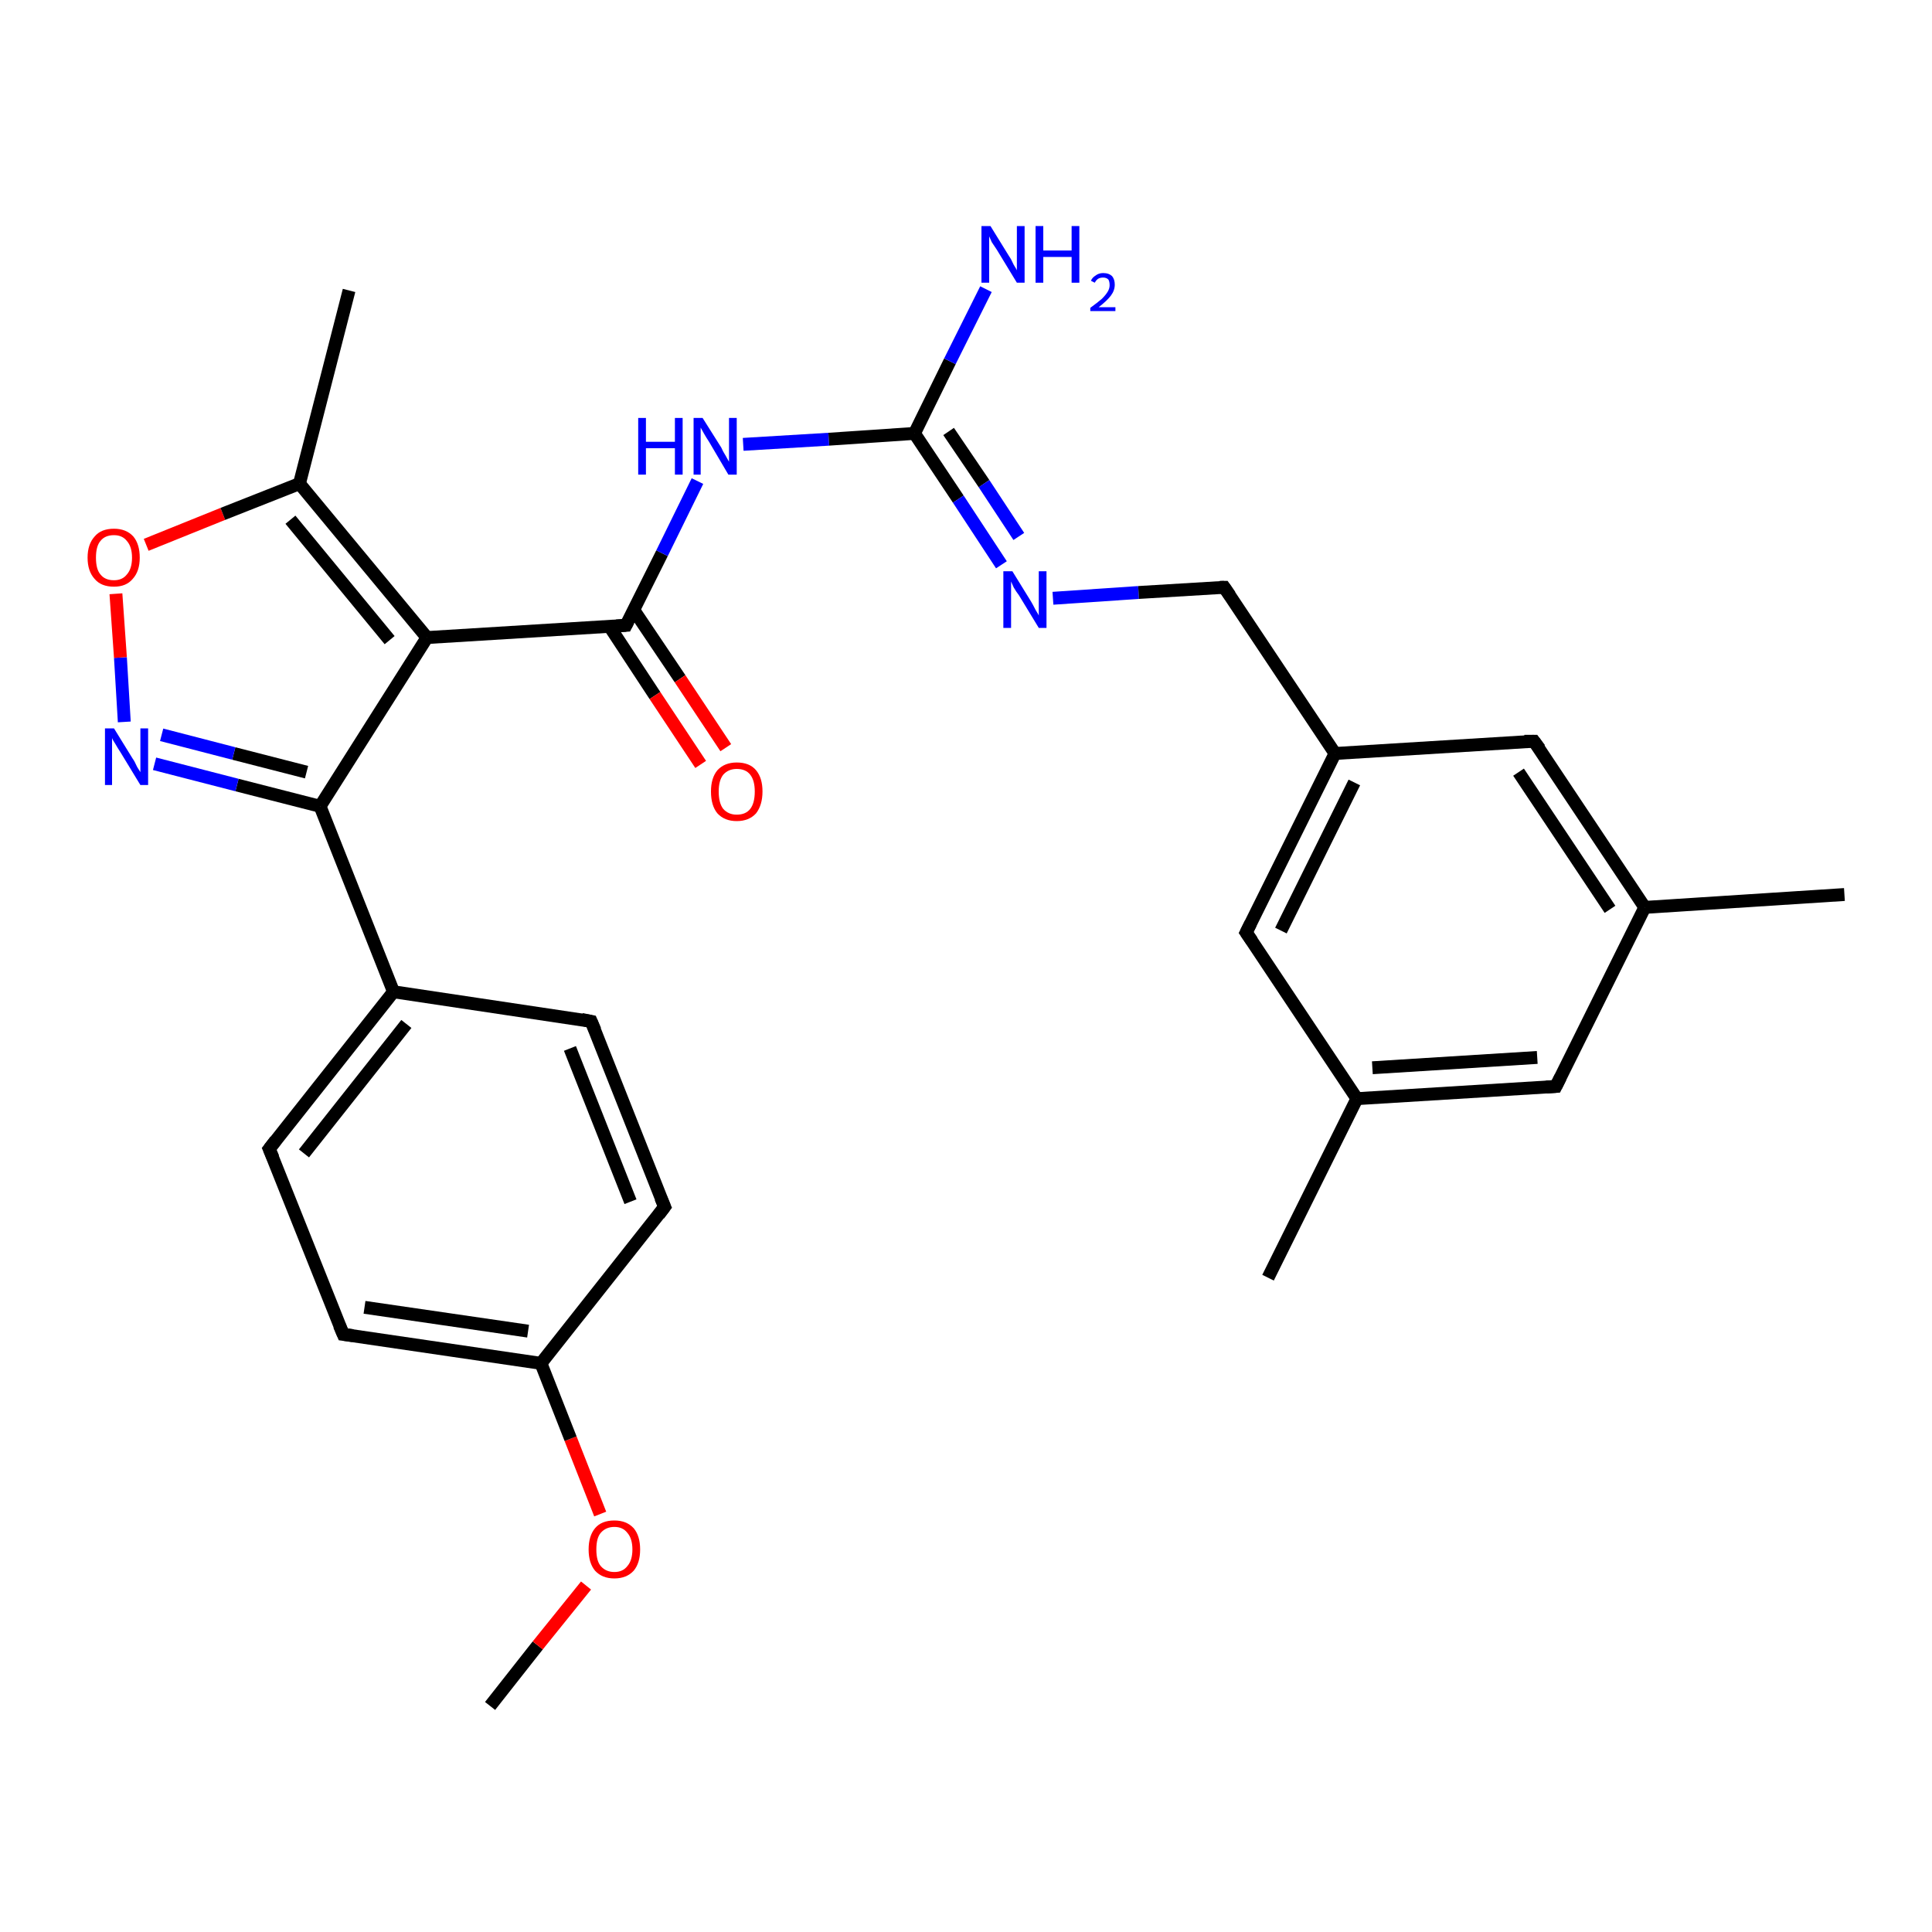 <?xml version='1.0' encoding='iso-8859-1'?>
<svg version='1.1' baseProfile='full'
              xmlns='http://www.w3.org/2000/svg'
                      xmlns:rdkit='http://www.rdkit.org/xml'
                      xmlns:xlink='http://www.w3.org/1999/xlink'
                  xml:space='preserve'
width='300px' height='300px' viewBox='0 0 300 300'>
<!-- END OF HEADER -->
<rect style='opacity:1.0;fill:#FFFFFF;stroke:none' width='300.0' height='300.0' x='0.0' y='0.0'> </rect>
<path class='bond-0 atom-0 atom-1' d='M 76.1,264.9 L 83.5,255.5' style='fill:none;fill-rule:evenodd;stroke:#000000;stroke-width:2.0px;stroke-linecap:butt;stroke-linejoin:miter;stroke-opacity:1' />
<path class='bond-0 atom-0 atom-1' d='M 83.5,255.5 L 91.0,246.2' style='fill:none;fill-rule:evenodd;stroke:#FF0000;stroke-width:2.0px;stroke-linecap:butt;stroke-linejoin:miter;stroke-opacity:1' />
<path class='bond-1 atom-1 atom-2' d='M 93.2,235.1 L 88.6,223.4' style='fill:none;fill-rule:evenodd;stroke:#FF0000;stroke-width:2.0px;stroke-linecap:butt;stroke-linejoin:miter;stroke-opacity:1' />
<path class='bond-1 atom-1 atom-2' d='M 88.6,223.4 L 84.0,211.7' style='fill:none;fill-rule:evenodd;stroke:#000000;stroke-width:2.0px;stroke-linecap:butt;stroke-linejoin:miter;stroke-opacity:1' />
<path class='bond-2 atom-2 atom-3' d='M 84.0,211.7 L 53.3,207.2' style='fill:none;fill-rule:evenodd;stroke:#000000;stroke-width:2.0px;stroke-linecap:butt;stroke-linejoin:miter;stroke-opacity:1' />
<path class='bond-2 atom-2 atom-3' d='M 82.0,206.7 L 56.6,203.0' style='fill:none;fill-rule:evenodd;stroke:#000000;stroke-width:2.0px;stroke-linecap:butt;stroke-linejoin:miter;stroke-opacity:1' />
<path class='bond-3 atom-3 atom-4' d='M 53.3,207.2 L 41.8,178.4' style='fill:none;fill-rule:evenodd;stroke:#000000;stroke-width:2.0px;stroke-linecap:butt;stroke-linejoin:miter;stroke-opacity:1' />
<path class='bond-4 atom-4 atom-5' d='M 41.8,178.4 L 61.1,154.0' style='fill:none;fill-rule:evenodd;stroke:#000000;stroke-width:2.0px;stroke-linecap:butt;stroke-linejoin:miter;stroke-opacity:1' />
<path class='bond-4 atom-4 atom-5' d='M 47.2,179.1 L 63.1,159.0' style='fill:none;fill-rule:evenodd;stroke:#000000;stroke-width:2.0px;stroke-linecap:butt;stroke-linejoin:miter;stroke-opacity:1' />
<path class='bond-5 atom-5 atom-6' d='M 61.1,154.0 L 91.8,158.6' style='fill:none;fill-rule:evenodd;stroke:#000000;stroke-width:2.0px;stroke-linecap:butt;stroke-linejoin:miter;stroke-opacity:1' />
<path class='bond-6 atom-6 atom-7' d='M 91.8,158.6 L 103.2,187.4' style='fill:none;fill-rule:evenodd;stroke:#000000;stroke-width:2.0px;stroke-linecap:butt;stroke-linejoin:miter;stroke-opacity:1' />
<path class='bond-6 atom-6 atom-7' d='M 88.5,162.8 L 97.9,186.6' style='fill:none;fill-rule:evenodd;stroke:#000000;stroke-width:2.0px;stroke-linecap:butt;stroke-linejoin:miter;stroke-opacity:1' />
<path class='bond-7 atom-5 atom-8' d='M 61.1,154.0 L 49.7,125.2' style='fill:none;fill-rule:evenodd;stroke:#000000;stroke-width:2.0px;stroke-linecap:butt;stroke-linejoin:miter;stroke-opacity:1' />
<path class='bond-8 atom-8 atom-9' d='M 49.7,125.2 L 36.8,121.9' style='fill:none;fill-rule:evenodd;stroke:#000000;stroke-width:2.0px;stroke-linecap:butt;stroke-linejoin:miter;stroke-opacity:1' />
<path class='bond-8 atom-8 atom-9' d='M 36.8,121.9 L 24.0,118.6' style='fill:none;fill-rule:evenodd;stroke:#0000FF;stroke-width:2.0px;stroke-linecap:butt;stroke-linejoin:miter;stroke-opacity:1' />
<path class='bond-8 atom-8 atom-9' d='M 47.6,119.9 L 36.3,117.0' style='fill:none;fill-rule:evenodd;stroke:#000000;stroke-width:2.0px;stroke-linecap:butt;stroke-linejoin:miter;stroke-opacity:1' />
<path class='bond-8 atom-8 atom-9' d='M 36.3,117.0 L 25.1,114.1' style='fill:none;fill-rule:evenodd;stroke:#0000FF;stroke-width:2.0px;stroke-linecap:butt;stroke-linejoin:miter;stroke-opacity:1' />
<path class='bond-9 atom-9 atom-10' d='M 19.3,112.1 L 18.7,102.1' style='fill:none;fill-rule:evenodd;stroke:#0000FF;stroke-width:2.0px;stroke-linecap:butt;stroke-linejoin:miter;stroke-opacity:1' />
<path class='bond-9 atom-9 atom-10' d='M 18.7,102.1 L 18.0,92.2' style='fill:none;fill-rule:evenodd;stroke:#FF0000;stroke-width:2.0px;stroke-linecap:butt;stroke-linejoin:miter;stroke-opacity:1' />
<path class='bond-10 atom-10 atom-11' d='M 22.7,84.6 L 34.6,79.8' style='fill:none;fill-rule:evenodd;stroke:#FF0000;stroke-width:2.0px;stroke-linecap:butt;stroke-linejoin:miter;stroke-opacity:1' />
<path class='bond-10 atom-10 atom-11' d='M 34.6,79.8 L 46.5,75.1' style='fill:none;fill-rule:evenodd;stroke:#000000;stroke-width:2.0px;stroke-linecap:butt;stroke-linejoin:miter;stroke-opacity:1' />
<path class='bond-11 atom-11 atom-12' d='M 46.5,75.1 L 54.2,45.1' style='fill:none;fill-rule:evenodd;stroke:#000000;stroke-width:2.0px;stroke-linecap:butt;stroke-linejoin:miter;stroke-opacity:1' />
<path class='bond-12 atom-11 atom-13' d='M 46.5,75.1 L 66.3,99.0' style='fill:none;fill-rule:evenodd;stroke:#000000;stroke-width:2.0px;stroke-linecap:butt;stroke-linejoin:miter;stroke-opacity:1' />
<path class='bond-12 atom-11 atom-13' d='M 45.1,80.7 L 60.5,99.4' style='fill:none;fill-rule:evenodd;stroke:#000000;stroke-width:2.0px;stroke-linecap:butt;stroke-linejoin:miter;stroke-opacity:1' />
<path class='bond-13 atom-13 atom-14' d='M 66.3,99.0 L 97.2,97.1' style='fill:none;fill-rule:evenodd;stroke:#000000;stroke-width:2.0px;stroke-linecap:butt;stroke-linejoin:miter;stroke-opacity:1' />
<path class='bond-14 atom-14 atom-15' d='M 94.6,97.2 L 101.7,108.0' style='fill:none;fill-rule:evenodd;stroke:#000000;stroke-width:2.0px;stroke-linecap:butt;stroke-linejoin:miter;stroke-opacity:1' />
<path class='bond-14 atom-14 atom-15' d='M 101.7,108.0 L 108.8,118.7' style='fill:none;fill-rule:evenodd;stroke:#FF0000;stroke-width:2.0px;stroke-linecap:butt;stroke-linejoin:miter;stroke-opacity:1' />
<path class='bond-14 atom-14 atom-15' d='M 98.4,94.7 L 105.6,105.4' style='fill:none;fill-rule:evenodd;stroke:#000000;stroke-width:2.0px;stroke-linecap:butt;stroke-linejoin:miter;stroke-opacity:1' />
<path class='bond-14 atom-14 atom-15' d='M 105.6,105.4 L 112.7,116.1' style='fill:none;fill-rule:evenodd;stroke:#FF0000;stroke-width:2.0px;stroke-linecap:butt;stroke-linejoin:miter;stroke-opacity:1' />
<path class='bond-15 atom-14 atom-16' d='M 97.2,97.1 L 102.8,85.9' style='fill:none;fill-rule:evenodd;stroke:#000000;stroke-width:2.0px;stroke-linecap:butt;stroke-linejoin:miter;stroke-opacity:1' />
<path class='bond-15 atom-14 atom-16' d='M 102.8,85.9 L 108.3,74.7' style='fill:none;fill-rule:evenodd;stroke:#0000FF;stroke-width:2.0px;stroke-linecap:butt;stroke-linejoin:miter;stroke-opacity:1' />
<path class='bond-16 atom-16 atom-17' d='M 115.4,69.0 L 128.7,68.2' style='fill:none;fill-rule:evenodd;stroke:#0000FF;stroke-width:2.0px;stroke-linecap:butt;stroke-linejoin:miter;stroke-opacity:1' />
<path class='bond-16 atom-16 atom-17' d='M 128.7,68.2 L 142.0,67.3' style='fill:none;fill-rule:evenodd;stroke:#000000;stroke-width:2.0px;stroke-linecap:butt;stroke-linejoin:miter;stroke-opacity:1' />
<path class='bond-17 atom-17 atom-18' d='M 142.0,67.3 L 147.5,56.1' style='fill:none;fill-rule:evenodd;stroke:#000000;stroke-width:2.0px;stroke-linecap:butt;stroke-linejoin:miter;stroke-opacity:1' />
<path class='bond-17 atom-17 atom-18' d='M 147.5,56.1 L 153.1,44.9' style='fill:none;fill-rule:evenodd;stroke:#0000FF;stroke-width:2.0px;stroke-linecap:butt;stroke-linejoin:miter;stroke-opacity:1' />
<path class='bond-18 atom-17 atom-19' d='M 142.0,67.3 L 148.8,77.5' style='fill:none;fill-rule:evenodd;stroke:#000000;stroke-width:2.0px;stroke-linecap:butt;stroke-linejoin:miter;stroke-opacity:1' />
<path class='bond-18 atom-17 atom-19' d='M 148.8,77.5 L 155.5,87.7' style='fill:none;fill-rule:evenodd;stroke:#0000FF;stroke-width:2.0px;stroke-linecap:butt;stroke-linejoin:miter;stroke-opacity:1' />
<path class='bond-18 atom-17 atom-19' d='M 147.3,67.0 L 152.8,75.1' style='fill:none;fill-rule:evenodd;stroke:#000000;stroke-width:2.0px;stroke-linecap:butt;stroke-linejoin:miter;stroke-opacity:1' />
<path class='bond-18 atom-17 atom-19' d='M 152.8,75.1 L 158.2,83.3' style='fill:none;fill-rule:evenodd;stroke:#0000FF;stroke-width:2.0px;stroke-linecap:butt;stroke-linejoin:miter;stroke-opacity:1' />
<path class='bond-19 atom-19 atom-20' d='M 163.5,92.9 L 176.8,92.0' style='fill:none;fill-rule:evenodd;stroke:#0000FF;stroke-width:2.0px;stroke-linecap:butt;stroke-linejoin:miter;stroke-opacity:1' />
<path class='bond-19 atom-19 atom-20' d='M 176.8,92.0 L 190.1,91.2' style='fill:none;fill-rule:evenodd;stroke:#000000;stroke-width:2.0px;stroke-linecap:butt;stroke-linejoin:miter;stroke-opacity:1' />
<path class='bond-20 atom-20 atom-21' d='M 190.1,91.2 L 207.3,117.0' style='fill:none;fill-rule:evenodd;stroke:#000000;stroke-width:2.0px;stroke-linecap:butt;stroke-linejoin:miter;stroke-opacity:1' />
<path class='bond-21 atom-21 atom-22' d='M 207.3,117.0 L 193.5,144.8' style='fill:none;fill-rule:evenodd;stroke:#000000;stroke-width:2.0px;stroke-linecap:butt;stroke-linejoin:miter;stroke-opacity:1' />
<path class='bond-21 atom-21 atom-22' d='M 210.3,121.5 L 198.9,144.5' style='fill:none;fill-rule:evenodd;stroke:#000000;stroke-width:2.0px;stroke-linecap:butt;stroke-linejoin:miter;stroke-opacity:1' />
<path class='bond-22 atom-22 atom-23' d='M 193.5,144.8 L 210.7,170.6' style='fill:none;fill-rule:evenodd;stroke:#000000;stroke-width:2.0px;stroke-linecap:butt;stroke-linejoin:miter;stroke-opacity:1' />
<path class='bond-23 atom-23 atom-24' d='M 210.7,170.6 L 196.9,198.4' style='fill:none;fill-rule:evenodd;stroke:#000000;stroke-width:2.0px;stroke-linecap:butt;stroke-linejoin:miter;stroke-opacity:1' />
<path class='bond-24 atom-23 atom-25' d='M 210.7,170.6 L 241.6,168.7' style='fill:none;fill-rule:evenodd;stroke:#000000;stroke-width:2.0px;stroke-linecap:butt;stroke-linejoin:miter;stroke-opacity:1' />
<path class='bond-24 atom-23 atom-25' d='M 213.1,165.8 L 238.7,164.2' style='fill:none;fill-rule:evenodd;stroke:#000000;stroke-width:2.0px;stroke-linecap:butt;stroke-linejoin:miter;stroke-opacity:1' />
<path class='bond-25 atom-25 atom-26' d='M 241.6,168.7 L 255.4,140.9' style='fill:none;fill-rule:evenodd;stroke:#000000;stroke-width:2.0px;stroke-linecap:butt;stroke-linejoin:miter;stroke-opacity:1' />
<path class='bond-26 atom-26 atom-27' d='M 255.4,140.9 L 286.4,138.9' style='fill:none;fill-rule:evenodd;stroke:#000000;stroke-width:2.0px;stroke-linecap:butt;stroke-linejoin:miter;stroke-opacity:1' />
<path class='bond-27 atom-26 atom-28' d='M 255.4,140.9 L 238.2,115.1' style='fill:none;fill-rule:evenodd;stroke:#000000;stroke-width:2.0px;stroke-linecap:butt;stroke-linejoin:miter;stroke-opacity:1' />
<path class='bond-27 atom-26 atom-28' d='M 250.0,141.2 L 235.8,119.9' style='fill:none;fill-rule:evenodd;stroke:#000000;stroke-width:2.0px;stroke-linecap:butt;stroke-linejoin:miter;stroke-opacity:1' />
<path class='bond-28 atom-7 atom-2' d='M 103.2,187.4 L 84.0,211.7' style='fill:none;fill-rule:evenodd;stroke:#000000;stroke-width:2.0px;stroke-linecap:butt;stroke-linejoin:miter;stroke-opacity:1' />
<path class='bond-29 atom-13 atom-8' d='M 66.3,99.0 L 49.7,125.2' style='fill:none;fill-rule:evenodd;stroke:#000000;stroke-width:2.0px;stroke-linecap:butt;stroke-linejoin:miter;stroke-opacity:1' />
<path class='bond-30 atom-28 atom-21' d='M 238.2,115.1 L 207.3,117.0' style='fill:none;fill-rule:evenodd;stroke:#000000;stroke-width:2.0px;stroke-linecap:butt;stroke-linejoin:miter;stroke-opacity:1' />
<path d='M 54.8,207.4 L 53.3,207.2 L 52.7,205.8' style='fill:none;stroke:#000000;stroke-width:2.0px;stroke-linecap:butt;stroke-linejoin:miter;stroke-opacity:1;' />
<path d='M 42.4,179.8 L 41.8,178.4 L 42.8,177.1' style='fill:none;stroke:#000000;stroke-width:2.0px;stroke-linecap:butt;stroke-linejoin:miter;stroke-opacity:1;' />
<path d='M 90.3,158.3 L 91.8,158.6 L 92.4,160.0' style='fill:none;stroke:#000000;stroke-width:2.0px;stroke-linecap:butt;stroke-linejoin:miter;stroke-opacity:1;' />
<path d='M 102.6,186.0 L 103.2,187.4 L 102.3,188.6' style='fill:none;stroke:#000000;stroke-width:2.0px;stroke-linecap:butt;stroke-linejoin:miter;stroke-opacity:1;' />
<path d='M 95.7,97.2 L 97.2,97.1 L 97.5,96.5' style='fill:none;stroke:#000000;stroke-width:2.0px;stroke-linecap:butt;stroke-linejoin:miter;stroke-opacity:1;' />
<path d='M 189.4,91.2 L 190.1,91.2 L 191.0,92.5' style='fill:none;stroke:#000000;stroke-width:2.0px;stroke-linecap:butt;stroke-linejoin:miter;stroke-opacity:1;' />
<path d='M 194.2,143.4 L 193.5,144.8 L 194.4,146.1' style='fill:none;stroke:#000000;stroke-width:2.0px;stroke-linecap:butt;stroke-linejoin:miter;stroke-opacity:1;' />
<path d='M 240.1,168.8 L 241.6,168.7 L 242.3,167.3' style='fill:none;stroke:#000000;stroke-width:2.0px;stroke-linecap:butt;stroke-linejoin:miter;stroke-opacity:1;' />
<path d='M 239.1,116.3 L 238.2,115.1 L 236.7,115.1' style='fill:none;stroke:#000000;stroke-width:2.0px;stroke-linecap:butt;stroke-linejoin:miter;stroke-opacity:1;' />
<path class='atom-1' d='M 91.4 240.6
Q 91.4 238.5, 92.4 237.3
Q 93.4 236.1, 95.4 236.1
Q 97.3 236.1, 98.4 237.3
Q 99.4 238.5, 99.4 240.6
Q 99.4 242.7, 98.4 243.9
Q 97.3 245.1, 95.4 245.1
Q 93.5 245.1, 92.4 243.9
Q 91.4 242.7, 91.4 240.6
M 95.4 244.1
Q 96.7 244.1, 97.4 243.2
Q 98.2 242.3, 98.2 240.6
Q 98.2 238.9, 97.4 238.0
Q 96.7 237.1, 95.4 237.1
Q 94.1 237.1, 93.3 238.0
Q 92.6 238.8, 92.6 240.6
Q 92.6 242.4, 93.3 243.2
Q 94.1 244.1, 95.4 244.1
' fill='#FF0000'/>
<path class='atom-9' d='M 17.7 113.1
L 20.6 117.8
Q 20.9 118.2, 21.3 119.1
Q 21.8 119.9, 21.8 119.9
L 21.8 113.1
L 23.0 113.1
L 23.0 121.9
L 21.8 121.9
L 18.7 116.8
Q 18.3 116.2, 17.9 115.5
Q 17.5 114.9, 17.4 114.6
L 17.4 121.9
L 16.3 121.9
L 16.3 113.1
L 17.7 113.1
' fill='#0000FF'/>
<path class='atom-10' d='M 13.6 86.6
Q 13.6 84.5, 14.7 83.3
Q 15.7 82.1, 17.7 82.1
Q 19.6 82.1, 20.7 83.3
Q 21.7 84.5, 21.7 86.6
Q 21.7 88.7, 20.6 89.9
Q 19.6 91.1, 17.7 91.1
Q 15.7 91.1, 14.7 89.9
Q 13.6 88.7, 13.6 86.6
M 17.7 90.1
Q 19.0 90.1, 19.7 89.2
Q 20.5 88.3, 20.5 86.6
Q 20.5 84.9, 19.7 84.0
Q 19.0 83.1, 17.7 83.1
Q 16.3 83.1, 15.6 84.0
Q 14.9 84.8, 14.9 86.6
Q 14.9 88.4, 15.6 89.2
Q 16.3 90.1, 17.7 90.1
' fill='#FF0000'/>
<path class='atom-15' d='M 110.4 122.9
Q 110.4 120.8, 111.4 119.6
Q 112.5 118.4, 114.4 118.4
Q 116.4 118.4, 117.4 119.6
Q 118.4 120.8, 118.4 122.9
Q 118.4 125.0, 117.4 126.3
Q 116.3 127.5, 114.4 127.5
Q 112.5 127.5, 111.4 126.3
Q 110.4 125.1, 110.4 122.9
M 114.4 126.5
Q 115.8 126.5, 116.5 125.6
Q 117.2 124.7, 117.2 122.9
Q 117.2 121.2, 116.5 120.3
Q 115.8 119.4, 114.4 119.4
Q 113.1 119.4, 112.3 120.3
Q 111.6 121.2, 111.6 122.9
Q 111.6 124.7, 112.3 125.6
Q 113.1 126.5, 114.4 126.5
' fill='#FF0000'/>
<path class='atom-16' d='M 99.1 64.9
L 100.3 64.9
L 100.3 68.6
L 104.8 68.6
L 104.8 64.9
L 106.0 64.9
L 106.0 73.7
L 104.8 73.7
L 104.8 69.6
L 100.3 69.6
L 100.3 73.7
L 99.1 73.7
L 99.1 64.9
' fill='#0000FF'/>
<path class='atom-16' d='M 109.1 64.9
L 112.0 69.5
Q 112.2 70.0, 112.7 70.8
Q 113.2 71.7, 113.2 71.7
L 113.2 64.9
L 114.4 64.9
L 114.4 73.7
L 113.1 73.7
L 110.1 68.6
Q 109.7 68.0, 109.3 67.3
Q 108.9 66.6, 108.8 66.4
L 108.8 73.7
L 107.7 73.7
L 107.7 64.9
L 109.1 64.9
' fill='#0000FF'/>
<path class='atom-18' d='M 153.8 35.1
L 156.7 39.8
Q 157.0 40.2, 157.4 41.1
Q 157.9 41.9, 157.9 42.0
L 157.9 35.1
L 159.1 35.1
L 159.1 43.9
L 157.9 43.9
L 154.8 38.8
Q 154.4 38.2, 154.0 37.6
Q 153.7 36.9, 153.6 36.7
L 153.6 43.9
L 152.4 43.9
L 152.4 35.1
L 153.8 35.1
' fill='#0000FF'/>
<path class='atom-18' d='M 160.8 35.1
L 162.0 35.1
L 162.0 38.9
L 166.4 38.9
L 166.4 35.1
L 167.6 35.1
L 167.6 43.9
L 166.4 43.9
L 166.4 39.9
L 162.0 39.9
L 162.0 43.9
L 160.8 43.9
L 160.8 35.1
' fill='#0000FF'/>
<path class='atom-18' d='M 169.4 43.6
Q 169.6 43.1, 170.1 42.8
Q 170.6 42.4, 171.3 42.4
Q 172.2 42.4, 172.7 42.9
Q 173.1 43.4, 173.1 44.2
Q 173.1 45.1, 172.5 45.9
Q 171.9 46.7, 170.6 47.7
L 173.2 47.7
L 173.2 48.3
L 169.3 48.3
L 169.3 47.8
Q 170.4 47.0, 171.1 46.4
Q 171.7 45.8, 172.0 45.3
Q 172.3 44.8, 172.3 44.3
Q 172.3 43.7, 172.1 43.4
Q 171.8 43.1, 171.3 43.1
Q 170.8 43.1, 170.5 43.3
Q 170.2 43.5, 170.0 43.9
L 169.4 43.6
' fill='#0000FF'/>
<path class='atom-19' d='M 157.2 88.7
L 160.1 93.4
Q 160.4 93.9, 160.8 94.7
Q 161.3 95.5, 161.3 95.6
L 161.3 88.7
L 162.5 88.7
L 162.5 97.5
L 161.3 97.5
L 158.2 92.4
Q 157.8 91.9, 157.4 91.2
Q 157.1 90.5, 157.0 90.3
L 157.0 97.5
L 155.8 97.5
L 155.8 88.7
L 157.2 88.7
' fill='#0000FF'/>
</svg>
